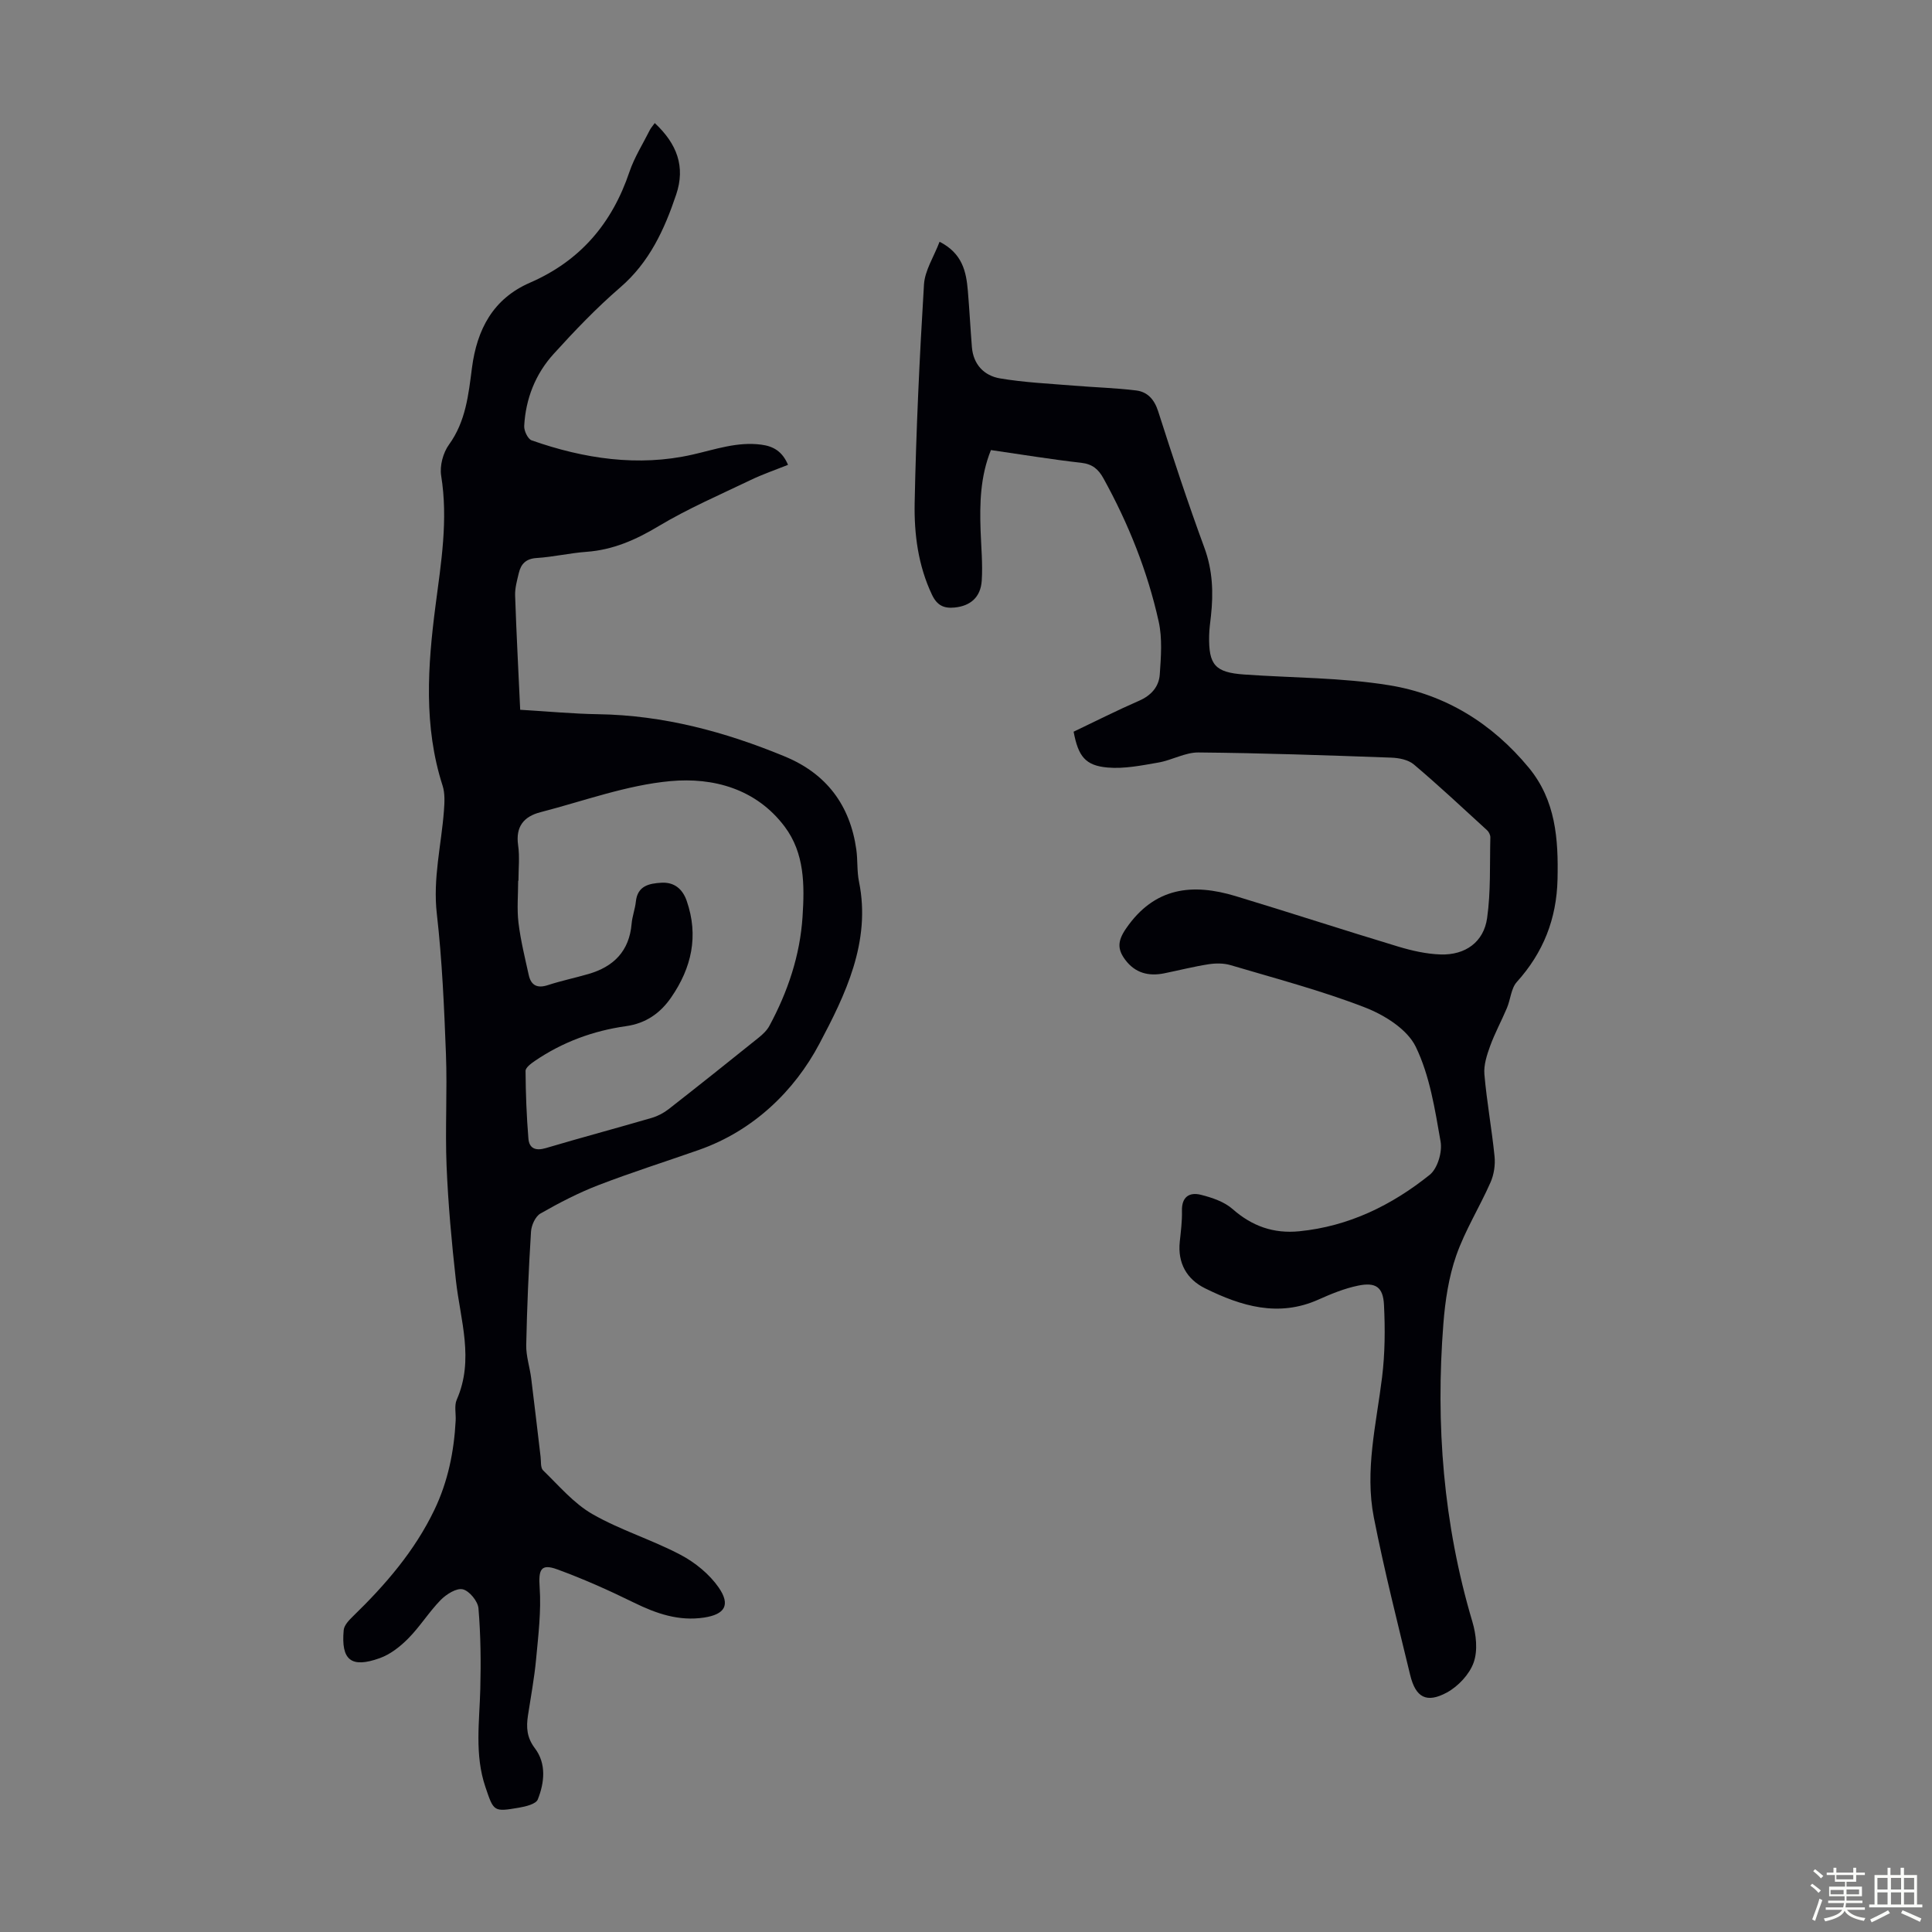 <svg enable-background="new 0 0 400 400" viewBox="0 0 400 400" xmlns="http://www.w3.org/2000/svg"><rect x="0" y="0" width="400" height="400" fill="#808080" stroke="none"/><path d="m374.8 390.4.4-.4c.7.5 1.3 1 1.8 1.4l-.5.5c-.5-.6-1.1-1.1-1.7-1.5zm1 7.3-.6-.3c.5-1.4 1.1-2.8 1.5-4.3.2.1.4.2.6.3-.5 1.3-1 2.8-1.5 4.3zm-.4-10.3.4-.4c.4.3 1 .8 1.7 1.4l-.5.5c-.4-.5-1-1-1.6-1.5zm2.5.3h1.7v-1h.6v1h3.5v-1h.6v1h1.8v.5h-1.8v1.4h-2v1h3.2v2h-3.2v.9h3.3v.5h-3.4c0 .3-.1.6-.1.9h4v.5h-3.7c.7.9 1.9 1.5 3.8 1.7-.1.2-.2.4-.3.6-2.1-.4-3.5-1.1-4-2.1-.4 1-1.8 1.7-4 2.2-.1-.2-.2-.4-.3-.6 2.1-.4 3.4-1 3.8-1.8h-3.4v-.5h3.6c.1-.3.1-.6.2-.9h-3.3v-.5h3.4c0-.3 0-.6 0-.9h-3.2v-2h3.3v-1h-2.1v-1.4h-1.7v-.5zm1.1 3.5v1h2.7c0-.3 0-.4 0-.4 0-.1 0-.2 0-.2 0-.1 0-.2 0-.3h-2.7zm1.2-3v.9h3.5v-.9zm4.7 3h-2.6v.6.4h2.6z" fill="#fbfcfa"/><path d="m393.6 386.7h.6v1.5h2.7v6.1h1.1v.6h-11v-.6h1.1v-6.1h2.7v-1.5h.6v1.5h2.1v-1.5zm-2.7 8.8.4.6c-1.2.6-2.5 1.3-3.8 1.9-.1-.2-.2-.4-.3-.6 1.2-.6 2.5-1.2 3.7-1.9zm-2.2-6.7v2.4h2.1v-2.4zm0 3v2.5h2.1v-2.5zm2.8-3v2.4h2.1v-2.4zm0 3v2.5h2.1v-2.5zm6 6.1c-1.4-.7-2.7-1.3-3.9-1.8l.3-.6c1.5.6 2.7 1.2 3.9 1.7zm-1.2-9.1h-2.1v2.4h2.1zm-2.1 3v2.5h2.1v-2.5z" fill="#fbfcfa"/><g fill="#010106"><path d="m135.56 25.48c4.61 4.3 6.38 9.02 4.44 14.79-2.44 7.26-5.54 14.03-11.6 19.25-4.9 4.23-9.41 8.94-13.77 13.75-3.77 4.15-5.8 9.28-6.1 14.93-.05.99.75 2.69 1.54 2.97 10.83 3.81 22.07 5.5 33.27 2.96 4.78-1.08 9.28-2.72 14.27-2.07 2.55.33 4.38 1.43 5.54 4.18-2.65 1.06-5.26 1.95-7.73 3.14-6.42 3.08-13 5.92-19.09 9.57-4.72 2.83-9.42 4.9-14.91 5.3-3.45.25-6.86 1.06-10.31 1.28-2.22.14-3.25 1.22-3.7 3.13-.36 1.52-.81 3.09-.76 4.62.26 7.8.68 15.6 1.05 23.67 5.73.34 10.94.84 16.16.92 13.52.21 26.29 3.64 38.67 8.77 8.58 3.55 13.47 10.07 14.76 19.24.31 2.21.11 4.5.56 6.68 2.54 12.45-2.9 23.52-8.2 33.53-5.16 9.76-13.66 18.02-24.93 21.98-6.95 2.44-13.98 4.66-20.85 7.31-4.14 1.6-8.12 3.66-11.98 5.87-1.05.6-1.87 2.43-1.95 3.75-.49 7.81-.83 15.63-.99 23.46-.05 2.3.74 4.6 1.03 6.91.68 5.4 1.29 10.81 1.94 16.22.12.97-.04 2.29.52 2.83 3.27 3.17 6.34 6.83 10.2 9.05 5.78 3.32 12.31 5.3 18.23 8.42 3.03 1.59 6 4.01 7.93 6.79 2.51 3.64 1.24 5.57-3.03 6.22-5.22.79-9.86-.81-14.49-3.08-5.19-2.55-10.49-4.92-15.91-6.9-3.44-1.26-3.89.1-3.64 3.73.34 4.92-.28 9.94-.74 14.89-.36 3.89-1.09 7.75-1.68 11.62-.37 2.46-.27 4.55 1.44 6.81 2.39 3.16 1.99 7.09.59 10.59-.38.95-2.49 1.46-3.89 1.7-5.27.9-5.23.81-6.95-4.28-2.27-6.69-1.23-13.5-1.06-20.3.14-5.56.09-11.15-.38-16.69-.12-1.47-1.88-3.61-3.24-3.94-1.3-.31-3.41 1.02-4.57 2.2-2.42 2.47-4.27 5.49-6.7 7.95-1.67 1.69-3.73 3.32-5.92 4.1-5.94 2.13-8.04.42-7.47-5.81.09-1.02 1.13-2.08 1.96-2.89 6.7-6.51 12.74-13.5 16.82-22.01 2.8-5.84 4.06-12.04 4.4-18.46.08-1.45-.32-3.1.22-4.33 3.66-8.31.75-16.46-.17-24.71-.88-7.86-1.6-15.76-1.93-23.66-.32-7.71.16-15.45-.13-23.16-.37-9.71-.79-19.44-1.89-29.08-.84-7.29.93-14.22 1.47-21.31.13-1.73.24-3.62-.28-5.23-3.95-12.27-3.08-24.77-1.47-37.18 1.17-9 2.65-17.85 1.18-26.97-.33-2.04.39-4.76 1.62-6.45 3.48-4.81 4.04-10.37 4.75-15.86 1.04-8.01 4.38-14.34 12.01-17.66 10.43-4.53 17.01-12.29 20.6-22.95 1.03-3.04 2.81-5.83 4.26-8.73.2-.38.5-.7.98-1.37zm-28.22 156.87c-.02 0-.04 0-.06 0 0 2.91-.28 5.85.07 8.72.44 3.63 1.33 7.21 2.12 10.8.48 2.16 1.77 2.8 3.96 2.09 2.75-.9 5.6-1.49 8.39-2.3 5.24-1.51 8.47-4.75 8.95-10.41.13-1.55.72-3.05.88-4.6.35-3.28 2.77-3.74 5.28-3.89 2.67-.16 4.4 1.3 5.25 3.77 2.5 7.23 1.02 13.84-3.23 19.99-2.27 3.29-5.28 5.36-9.31 5.93-6.85.96-13.2 3.31-18.93 7.22-.77.53-1.91 1.37-1.9 2.06.03 4.67.21 9.34.59 13.99.17 2.08 1.51 2.6 3.61 1.98 7.28-2.16 14.62-4.12 21.91-6.25 1.24-.36 2.48-1.01 3.51-1.81 6.26-4.89 12.47-9.84 18.66-14.82.85-.68 1.71-1.5 2.21-2.44 3.81-7.06 6.34-14.57 6.86-22.6.42-6.51.45-13.12-3.72-18.66-5.91-7.84-14.8-10.2-23.62-9.4-9.1.83-17.98 4.13-26.93 6.44-3.44.89-5.17 2.98-4.62 6.83.35 2.4.07 4.9.07 7.36z"/><path d="m222.28 151.49c4.63-2.21 9.02-4.43 13.52-6.39 2.54-1.1 4.15-2.92 4.32-5.48.25-3.64.55-7.45-.23-10.95-2.31-10.41-6.26-20.26-11.42-29.61-1.04-1.89-2.27-2.97-4.58-3.24-6.21-.7-12.37-1.72-18.73-2.64-2.22 5.53-2.33 11.07-2.14 16.65.12 3.46.46 6.93.24 10.37-.22 3.48-2.37 5.25-5.59 5.58-2.27.23-3.67-.44-4.72-2.66-2.86-6.04-3.7-12.52-3.58-18.97.3-15.09 1.01-30.18 1.93-45.25.18-2.91 2.04-5.72 3.23-8.85 4.72 2.42 5.51 6.16 5.85 10.12.33 3.89.53 7.79.84 11.68.29 3.61 2.52 5.93 5.81 6.49 5.02.85 10.14 1.08 15.23 1.5 4.32.36 8.67.47 12.97 1 2.34.29 3.75 1.83 4.55 4.3 3.03 9.47 6.14 18.92 9.57 28.25 1.73 4.7 1.89 9.35 1.36 14.17-.15 1.33-.34 2.67-.37 4.01-.13 6.11 1.22 7.65 7.25 8.08 10.03.71 20.19.62 30.07 2.23 11.56 1.88 21.27 7.88 28.84 17.04 5.61 6.79 6.16 14.8 5.97 23.13-.19 8.2-2.94 15.17-8.43 21.26-1.19 1.32-1.29 3.59-2.04 5.37-1.11 2.64-2.49 5.17-3.47 7.85-.68 1.88-1.37 3.98-1.2 5.91.49 5.67 1.53 11.3 2.1 16.97.18 1.77-.12 3.78-.84 5.4-2.25 5.11-5.27 9.92-7.1 15.16-1.55 4.45-2.28 9.31-2.65 14.04-1.64 20.91-.01 41.54 6 61.75.79 2.65 1.15 5.94.27 8.43-.86 2.45-3.19 4.93-5.52 6.21-4.24 2.31-6.5 1.06-7.63-3.62-2.62-10.84-5.37-21.67-7.52-32.6-1.91-9.72.51-19.35 1.7-29 .61-4.95.65-10.02.4-15.01-.18-3.71-1.72-4.75-5.38-3.99-2.81.58-5.55 1.7-8.18 2.88-8.3 3.72-16.01 1.36-23.47-2.32-3.78-1.86-5.72-5.21-5.25-9.66.22-2.11.5-4.24.45-6.36-.08-2.94 1.54-3.96 3.97-3.34 2.28.58 4.78 1.42 6.49 2.92 4.05 3.57 8.51 5.15 13.84 4.62 10.25-1.02 19.13-5.38 27-11.69 1.62-1.3 2.63-4.72 2.25-6.87-1.17-6.68-2.24-13.66-5.15-19.65-1.76-3.62-6.49-6.58-10.54-8.14-9.04-3.5-18.48-5.98-27.8-8.75-1.42-.42-3.07-.41-4.56-.18-3.09.48-6.13 1.26-9.19 1.88-3.23.65-6.01-.07-8.05-2.8-1.64-2.19-1.61-3.9.16-6.47 5.89-8.59 13.76-9.43 22.73-6.71 11.22 3.4 22.37 7.04 33.59 10.43 2.86.86 5.87 1.55 8.83 1.64 5.09.16 8.91-2.56 9.61-7.53.78-5.49.53-11.13.67-16.71.01-.49-.3-1.13-.67-1.47-5.02-4.59-9.98-9.24-15.17-13.63-1.16-.98-3.11-1.36-4.71-1.41-13.29-.48-26.58-.95-39.87-1.07-2.77-.03-5.51 1.61-8.33 2.09-3.46.6-7.04 1.33-10.48 1.03-4.65-.4-6.09-2.34-7.05-7.42z"/></g></svg>